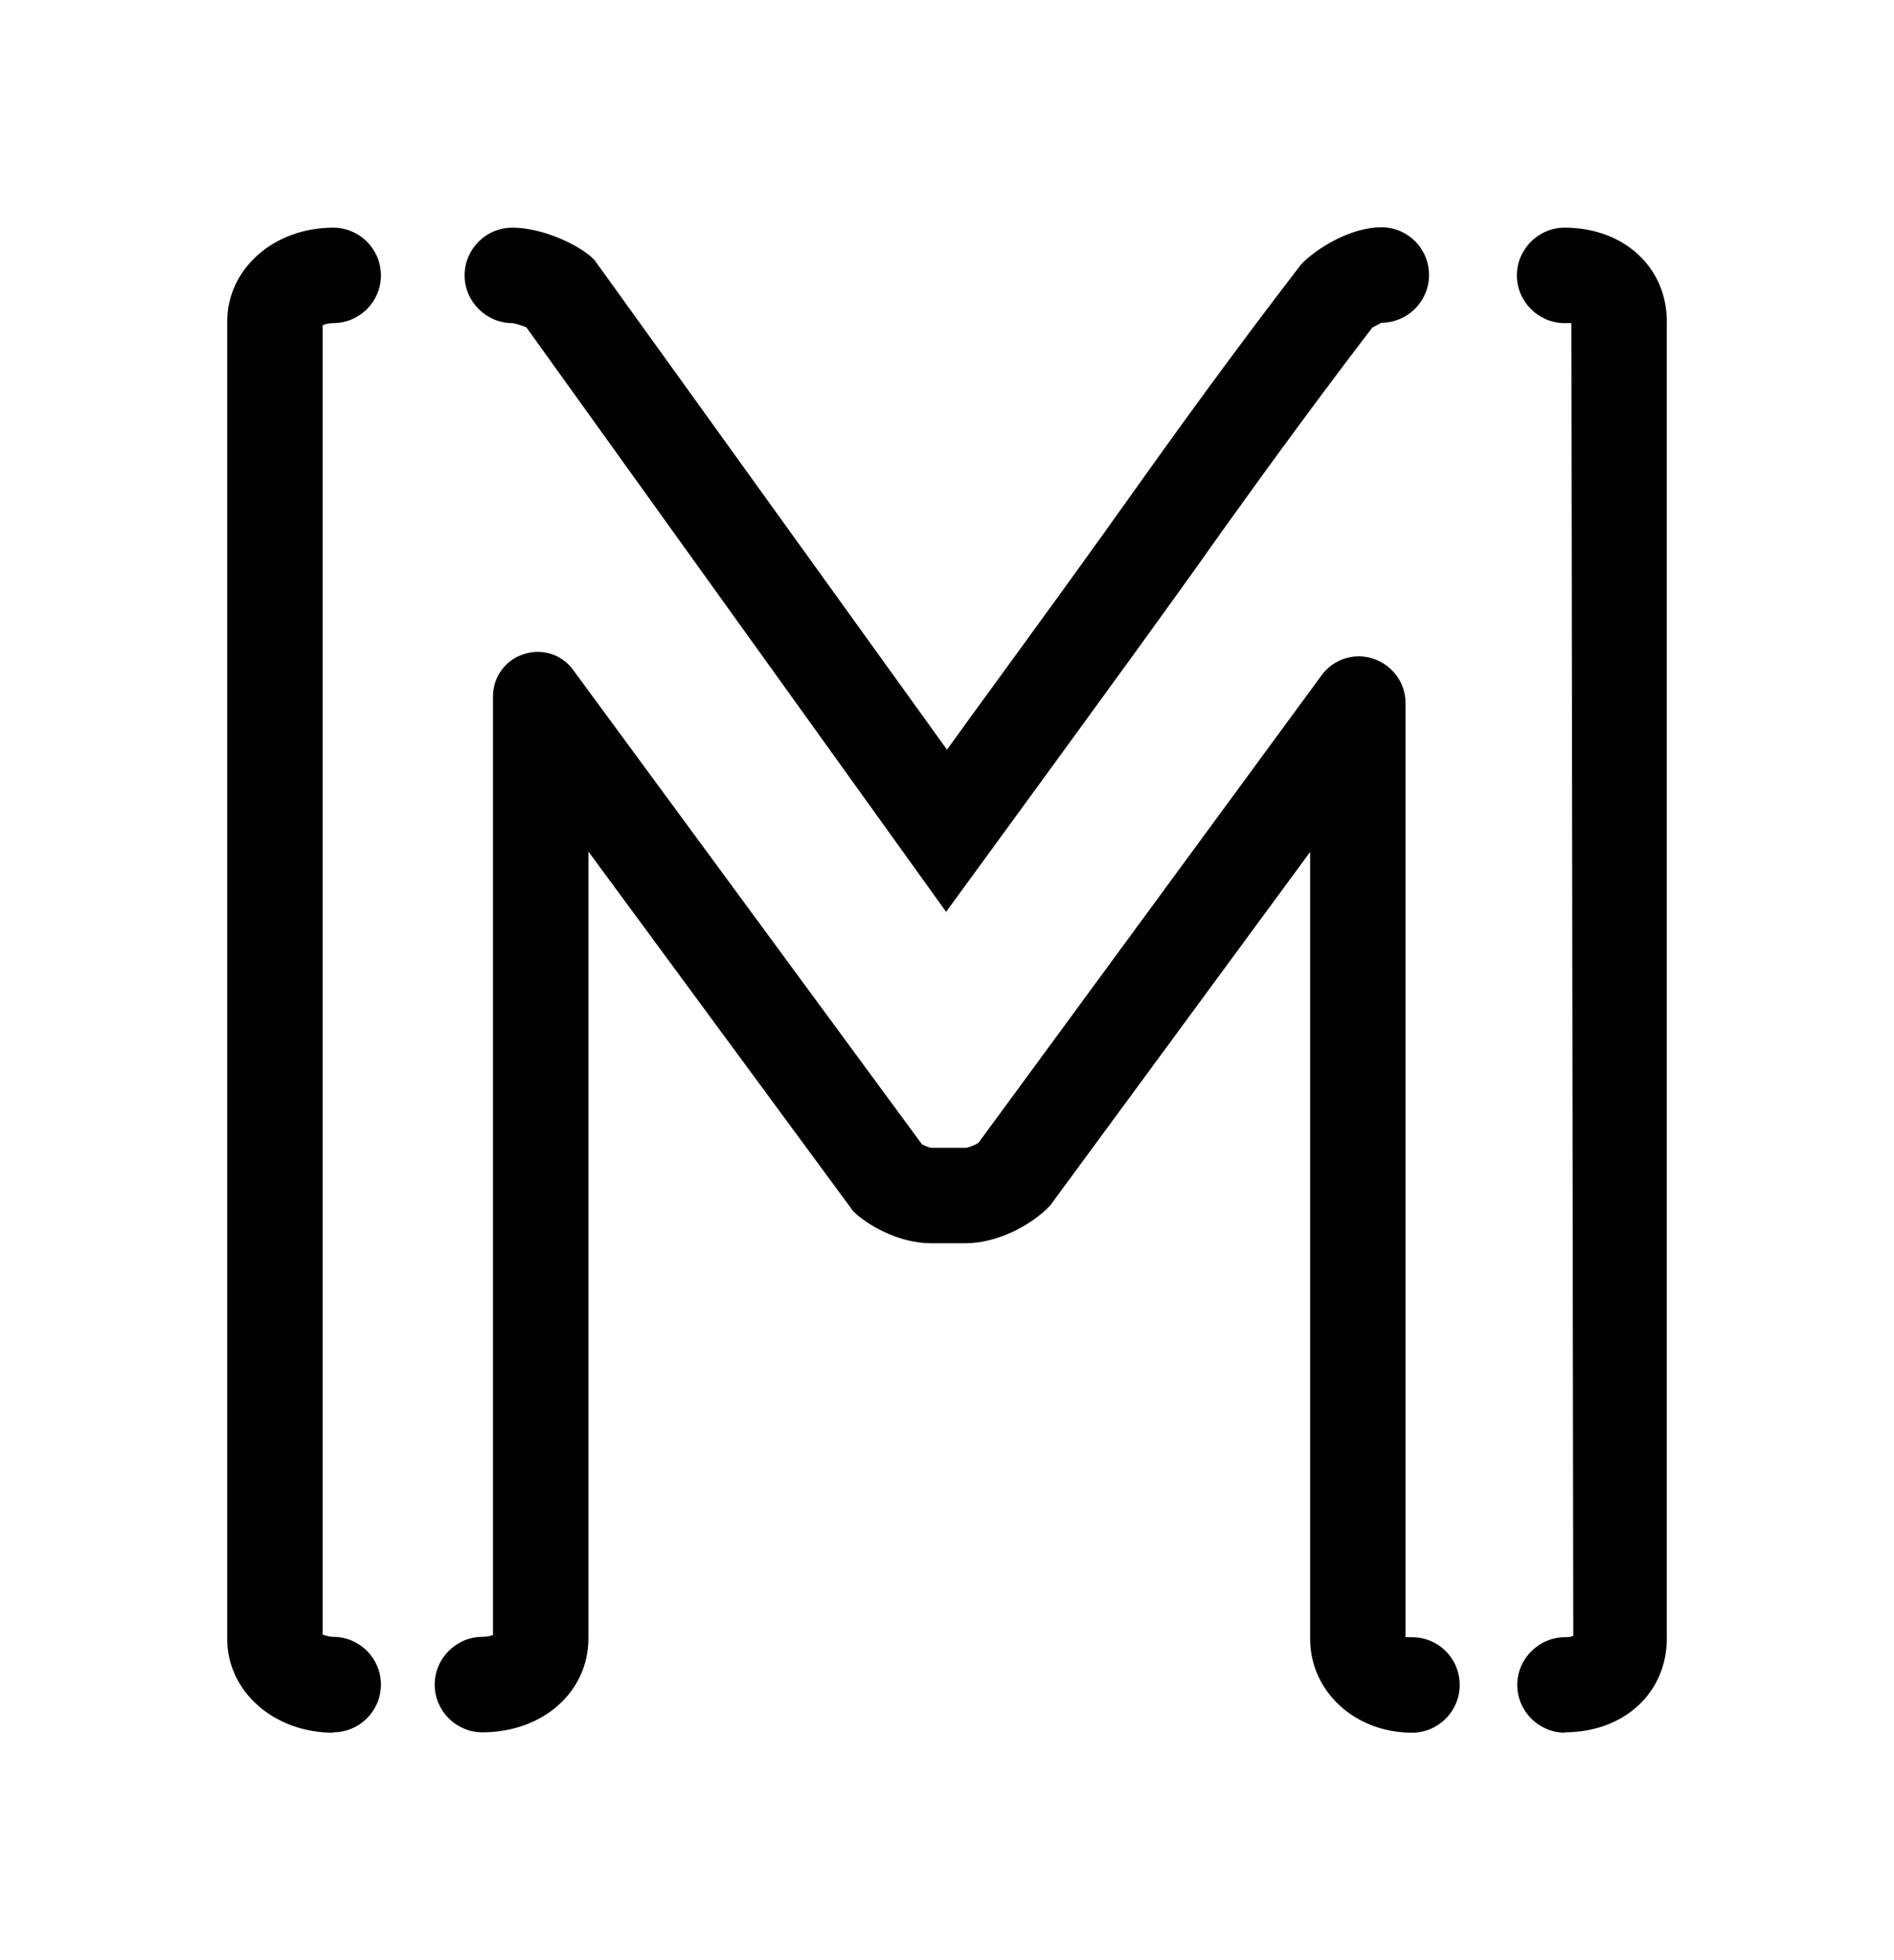 <?xml version="1.0" encoding="UTF-8"?>
<svg id="Lager_1" xmlns="http://www.w3.org/2000/svg" viewBox="-6 -6 50.02 51.74">
  <defs>
    <style>.cls-1{fill:#010101;}</style>
  </defs>
  <path class="cls-1" d="M2.8,39.74c-1.57,0-2.8-1.09-2.8-2.48V2.49C0,1.1,1.23.01,2.8.01c.69,0,1.26.56,1.26,1.26s-.57,1.26-1.26,1.26c-.13,0-.23.03-.28.06v34.56s.15.06.28.06c.69,0,1.26.56,1.26,1.26s-.57,1.26-1.26,1.26h0Z"/>
  <path class="cls-1" d="M19,18.09L7.9,2.64c-.26-.1-.36-.11-.37-.11-.69,0-1.26-.57-1.26-1.26S6.83.01,7.53.01c.79,0,1.75.44,2.16.84l9.32,12.94.6-.83c1.59-2.18,3.1-4.25,4.64-6.42,1.47-2.06,2.78-3.83,4.12-5.57.42-.43,1.31-.97,2.11-.97.7,0,1.26.56,1.26,1.26s-.57,1.26-1.26,1.26c0,0-.15.08-.24.13-1.27,1.66-2.56,3.41-3.95,5.35-1.54,2.18-3.06,4.25-4.66,6.45l-2.65,3.63h.02Z"/>
  <path class="cls-1" d="M35.33,39.74c-.69,0-1.26-.57-1.26-1.26s.57-1.26,1.26-1.26c.12,0,.2-.02.22-.04l-.05-34.65h-.18c-.69,0-1.26-.57-1.26-1.26S34.63.01,35.32.01c1.56,0,2.7,1.04,2.7,2.48v34.76c0,1.44-1.13,2.48-2.7,2.48h.01Z"/>
  <path class="cls-1" d="M31.29,39.74c-1.51,0-2.69-1.09-2.69-2.48v-20.77l-6.87,9.34c-.5.52-1.39.99-2.24.99h-.9c-.89,0-1.74-.52-2.06-.85l-6.99-9.49v20.77c0,1.42-1.21,2.48-2.8,2.48-.7,0-1.26-.57-1.26-1.26s.57-1.26,1.26-1.26c.14,0,.23-.03.28-.05V12.38c0-.51.33-.96.81-1.11.48-.16,1.01,0,1.31.42l9.21,12.52c.14.07.23.09.25.09h.9c.07,0,.24-.07.34-.13l9.06-12.34c.31-.43.87-.61,1.37-.44.51.17.85.64.85,1.17v24.66h.17c.7,0,1.26.56,1.26,1.26s-.57,1.26-1.26,1.26Z"/>
</svg>
